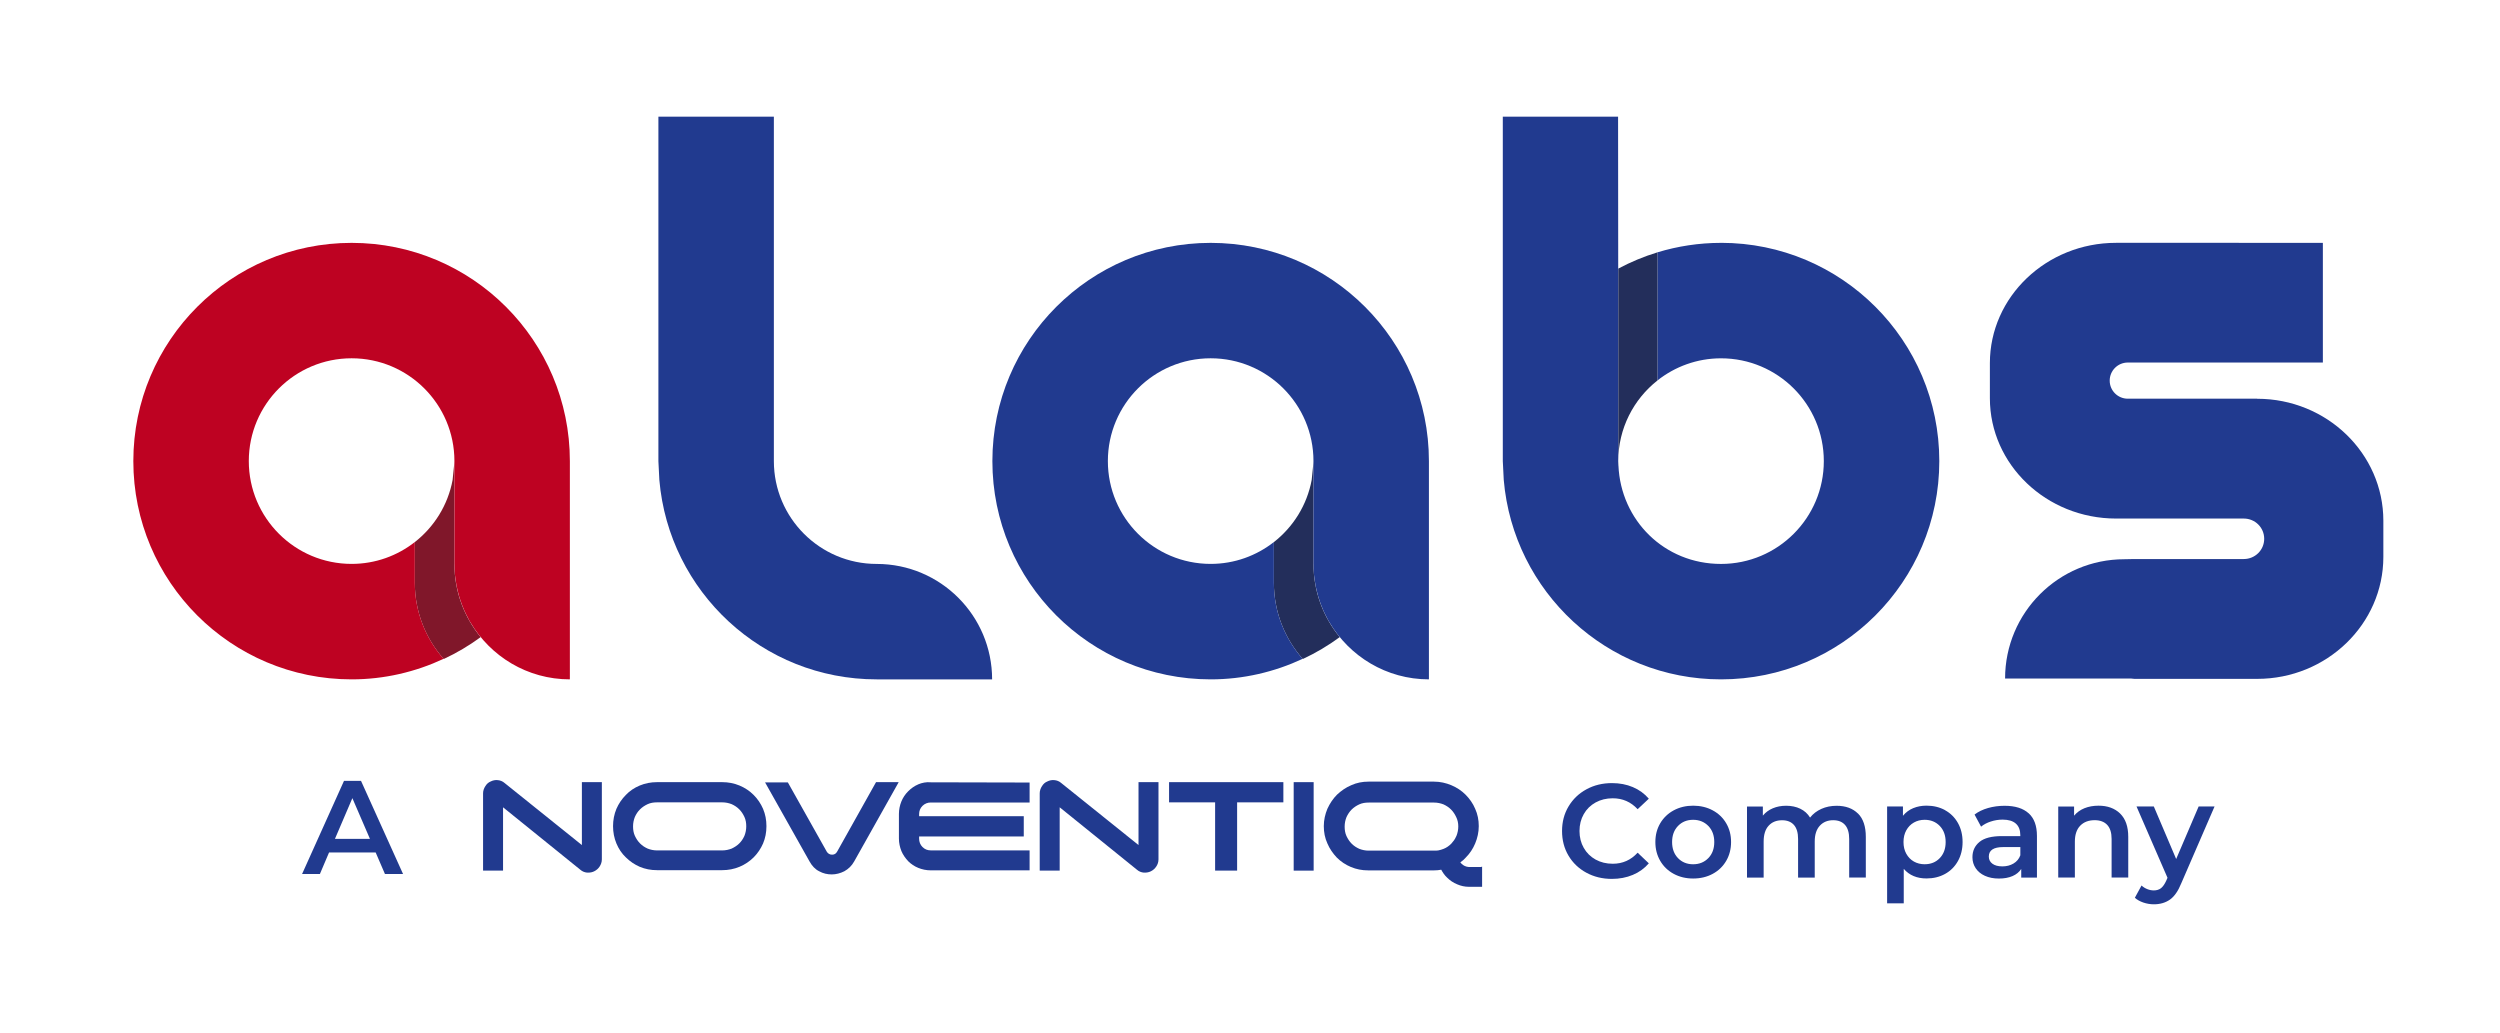<svg width="150" height="62" viewBox="0 0 150 62" fill="none" xmlns="http://www.w3.org/2000/svg">
<g clip-path="url(#clip0_6103_15)">
<path d="M34.926 50.714L30.278 46.982C30.156 46.874 30.009 46.82 29.861 46.807C29.712 46.794 29.577 46.82 29.444 46.887C29.308 46.94 29.201 47.036 29.12 47.171C29.04 47.293 28.984 47.44 28.984 47.601V52.236H30.183V48.438L34.818 52.183C34.939 52.291 35.086 52.345 35.235 52.358H35.288C35.423 52.358 35.543 52.332 35.652 52.278C35.787 52.212 35.894 52.116 35.976 51.994C36.056 51.872 36.111 51.726 36.111 51.564V46.929H34.913V50.714H34.926Z" fill="#213A8F"/>
<path d="M45.219 47.697C44.977 47.455 44.693 47.266 44.369 47.131C44.045 46.996 43.695 46.929 43.331 46.929H39.423C39.06 46.929 38.709 46.996 38.385 47.131C38.062 47.266 37.779 47.455 37.551 47.697C37.309 47.939 37.12 48.223 36.985 48.531C36.85 48.855 36.783 49.206 36.783 49.569C36.783 49.933 36.85 50.284 36.985 50.608C37.12 50.932 37.309 51.214 37.551 51.442C37.793 51.684 38.077 51.873 38.385 52.008C38.709 52.143 39.046 52.21 39.423 52.21H43.331C43.695 52.21 44.045 52.143 44.369 52.008C44.693 51.873 44.975 51.684 45.219 51.442C45.461 51.2 45.649 50.916 45.784 50.608C45.92 50.284 45.986 49.947 45.986 49.569C45.986 49.192 45.92 48.855 45.784 48.531C45.649 48.221 45.461 47.939 45.219 47.697ZM43.333 51.025H39.425C39.224 51.025 39.035 50.985 38.86 50.916C38.684 50.836 38.536 50.741 38.403 50.606C38.269 50.471 38.174 50.322 38.092 50.149C38.012 49.973 37.983 49.785 37.983 49.583C37.983 49.381 38.023 49.192 38.092 49.017C38.172 48.842 38.267 48.693 38.403 48.56C38.538 48.426 38.686 48.331 38.86 48.249C39.035 48.169 39.224 48.141 39.425 48.141H43.333C43.535 48.141 43.723 48.181 43.898 48.249C44.074 48.329 44.222 48.425 44.356 48.56C44.491 48.695 44.584 48.844 44.666 49.017C44.746 49.192 44.775 49.381 44.775 49.583C44.775 49.785 44.735 49.973 44.666 50.149C44.586 50.324 44.491 50.472 44.356 50.606C44.22 50.739 44.072 50.834 43.898 50.916C43.723 50.983 43.535 51.025 43.333 51.025Z" fill="#213A8F"/>
<path d="M53.922 46.929H52.562L50.231 51.092C50.164 51.214 50.069 51.28 49.933 51.28H49.92C49.785 51.28 49.678 51.214 49.609 51.105L47.278 46.956L47.264 46.943H45.904L48.571 51.684C48.72 51.953 48.908 52.157 49.15 52.276C49.392 52.412 49.65 52.465 49.905 52.465C50.16 52.465 50.417 52.398 50.659 52.276C50.901 52.141 51.103 51.953 51.252 51.684L53.892 46.983L53.919 46.929H53.922Z" fill="#213A8F"/>
<path d="M55.094 47.062C54.865 47.158 54.663 47.304 54.488 47.48C54.313 47.655 54.178 47.857 54.084 48.085C53.991 48.314 53.935 48.571 53.935 48.84V50.308C53.935 50.577 53.989 50.821 54.084 51.063C54.179 51.291 54.326 51.493 54.488 51.669C54.663 51.844 54.865 51.979 55.094 52.072C55.322 52.166 55.58 52.221 55.848 52.221H61.776V51.023H55.848C55.646 51.023 55.484 50.956 55.349 50.821C55.214 50.686 55.147 50.51 55.147 50.322V50.187H61.426V48.973H55.147V48.851C55.147 48.649 55.214 48.487 55.349 48.352C55.484 48.217 55.66 48.15 55.848 48.15H61.776V46.952L55.848 46.938C55.58 46.912 55.322 46.965 55.094 47.06V47.062Z" fill="#213A8F"/>
<path d="M68.325 50.714L63.676 46.982C63.554 46.874 63.408 46.82 63.259 46.807C63.111 46.794 62.975 46.82 62.842 46.887C62.707 46.94 62.6 47.036 62.518 47.171C62.438 47.293 62.383 47.44 62.383 47.601V52.236H63.581V48.438L68.216 52.183C68.338 52.291 68.484 52.345 68.633 52.358H68.686C68.822 52.358 68.942 52.332 69.05 52.278C69.186 52.212 69.292 52.116 69.374 51.994C69.456 51.872 69.509 51.726 69.509 51.564V46.929H68.311V50.714H68.325Z" fill="#213A8F"/>
<path d="M70.144 48.141H72.907V52.236H74.227V48.141H77.002V46.929H70.144V48.141Z" fill="#213A8F"/>
<path d="M78.819 46.929H77.621V52.238H78.819V46.929Z" fill="#213A8F"/>
<path d="M88.899 52.021H88.132C87.956 52.008 87.808 51.941 87.688 51.819C87.661 51.792 87.635 51.766 87.621 51.739C87.743 51.659 87.85 51.564 87.945 51.455C88.187 51.213 88.376 50.929 88.511 50.606C88.646 50.282 88.726 49.931 88.726 49.567C88.726 49.203 88.659 48.853 88.511 48.529C88.376 48.205 88.174 47.923 87.932 47.679C87.69 47.438 87.406 47.249 87.082 47.114C86.758 46.978 86.408 46.898 86.044 46.898H82.11C81.746 46.898 81.396 46.965 81.072 47.114C80.748 47.249 80.466 47.451 80.222 47.679C79.98 47.921 79.792 48.205 79.643 48.529C79.508 48.853 79.428 49.203 79.428 49.567C79.428 49.931 79.494 50.282 79.643 50.606C79.778 50.929 79.98 51.211 80.209 51.455C80.451 51.697 80.735 51.886 81.058 52.021C81.382 52.156 81.719 52.223 82.097 52.223H86.044C86.192 52.223 86.328 52.21 86.474 52.183C86.57 52.358 86.676 52.52 86.825 52.655C87 52.831 87.202 52.966 87.431 53.059C87.646 53.154 87.888 53.208 88.132 53.208H88.926V51.994H88.899V52.021ZM87.497 49.583C87.497 49.785 87.457 49.973 87.389 50.148L87.362 50.202C87.295 50.364 87.187 50.499 87.078 50.619C86.943 50.754 86.794 50.861 86.621 50.929C86.512 50.969 86.406 51.009 86.297 51.025C86.217 51.038 86.135 51.038 86.055 51.038H82.121C81.919 51.038 81.731 50.998 81.556 50.929C81.38 50.849 81.232 50.754 81.098 50.619C80.965 50.484 80.87 50.335 80.788 50.162C80.708 49.986 80.679 49.798 80.679 49.596C80.679 49.394 80.719 49.205 80.788 49.03C80.868 48.855 80.977 48.693 81.098 48.573C81.234 48.438 81.382 48.344 81.556 48.262C81.731 48.182 81.919 48.154 82.121 48.154H86.042C86.244 48.154 86.432 48.194 86.608 48.262C86.783 48.342 86.931 48.438 87.065 48.573C87.2 48.708 87.293 48.857 87.375 49.03C87.455 49.192 87.497 49.381 87.497 49.583Z" fill="#213A8F"/>
<path d="M95.18 52.362C94.725 52.115 94.368 51.774 94.109 51.337C93.85 50.901 93.723 50.41 93.723 49.861C93.723 49.312 93.852 48.821 94.113 48.385C94.374 47.948 94.732 47.605 95.188 47.358C95.643 47.11 96.151 46.986 96.717 46.986C97.174 46.986 97.594 47.066 97.971 47.226C98.348 47.386 98.668 47.617 98.929 47.922L98.258 48.552C97.855 48.116 97.356 47.897 96.765 47.897C96.382 47.897 96.039 47.981 95.736 48.148C95.433 48.316 95.195 48.548 95.026 48.847C94.856 49.145 94.77 49.484 94.77 49.861C94.77 50.238 94.856 50.577 95.026 50.874C95.195 51.172 95.433 51.406 95.736 51.574C96.039 51.741 96.382 51.825 96.765 51.825C97.356 51.825 97.853 51.604 98.258 51.162L98.929 51.8C98.668 52.103 98.348 52.336 97.967 52.494C97.586 52.654 97.167 52.734 96.71 52.734C96.146 52.734 95.635 52.61 95.182 52.362H95.18Z" fill="#213A8F"/>
<path d="M100.423 52.431C100.077 52.244 99.808 51.985 99.614 51.652C99.419 51.318 99.322 50.943 99.322 50.522C99.322 50.101 99.419 49.726 99.614 49.396C99.808 49.067 100.079 48.807 100.423 48.621C100.77 48.434 101.159 48.341 101.589 48.341C102.02 48.341 102.416 48.434 102.763 48.621C103.108 48.807 103.378 49.065 103.572 49.396C103.767 49.726 103.864 50.101 103.864 50.522C103.864 50.943 103.767 51.318 103.572 51.652C103.378 51.985 103.108 52.244 102.763 52.431C102.416 52.618 102.025 52.711 101.589 52.711C101.153 52.711 100.77 52.618 100.423 52.431ZM102.498 51.488C102.738 51.244 102.856 50.92 102.856 50.522C102.856 50.124 102.736 49.8 102.498 49.556C102.258 49.312 101.955 49.188 101.587 49.188C101.22 49.188 100.919 49.31 100.681 49.556C100.444 49.802 100.326 50.124 100.326 50.522C100.326 50.92 100.444 51.244 100.681 51.488C100.917 51.732 101.22 51.856 101.587 51.856C101.955 51.856 102.258 51.734 102.498 51.488Z" fill="#213A8F"/>
<path d="M111.478 48.809C111.793 49.12 111.949 49.589 111.949 50.212V52.654H110.951V50.339C110.951 49.966 110.869 49.686 110.703 49.497C110.537 49.309 110.301 49.213 109.992 49.213C109.657 49.213 109.389 49.324 109.187 49.545C108.985 49.766 108.884 50.08 108.884 50.492V52.656H107.885V50.341C107.885 49.968 107.804 49.688 107.638 49.499C107.472 49.311 107.236 49.215 106.927 49.215C106.586 49.215 106.316 49.324 106.118 49.543C105.918 49.762 105.819 50.078 105.819 50.494V52.658H104.82V48.394H105.771V48.937C105.931 48.745 106.129 48.598 106.369 48.497C106.609 48.396 106.874 48.345 107.167 48.345C107.487 48.345 107.769 48.404 108.017 48.524C108.265 48.644 108.461 48.821 108.604 49.055C108.779 48.832 109.006 48.657 109.282 48.533C109.558 48.408 109.865 48.347 110.2 48.347C110.737 48.347 111.164 48.503 111.478 48.813V48.809Z" fill="#213A8F"/>
<path d="M116.705 48.613C117.033 48.794 117.288 49.049 117.475 49.379C117.661 49.709 117.755 50.09 117.755 50.52C117.755 50.951 117.661 51.334 117.475 51.665C117.288 51.998 117.033 52.254 116.705 52.435C116.377 52.616 116.006 52.707 115.591 52.707C115.015 52.707 114.56 52.517 114.225 52.132V54.199H113.227V48.386H114.177V48.947C114.343 48.745 114.545 48.592 114.789 48.491C115.031 48.39 115.299 48.339 115.591 48.339C116.006 48.339 116.377 48.43 116.705 48.609V48.613ZM116.385 51.488C116.621 51.244 116.739 50.92 116.739 50.522C116.739 50.124 116.621 49.8 116.385 49.556C116.149 49.312 115.846 49.188 115.478 49.188C115.238 49.188 115.023 49.244 114.832 49.352C114.64 49.461 114.49 49.617 114.377 49.819C114.265 50.021 114.21 50.255 114.21 50.522C114.21 50.789 114.265 51.023 114.377 51.225C114.49 51.427 114.64 51.583 114.832 51.692C115.023 51.8 115.24 51.855 115.478 51.855C115.846 51.855 116.149 51.734 116.385 51.488Z" fill="#213A8F"/>
<path d="M121.718 48.794C122.051 49.095 122.217 49.549 122.217 50.156V52.656H121.274V52.138C121.152 52.324 120.977 52.467 120.752 52.564C120.525 52.663 120.253 52.713 119.934 52.713C119.616 52.713 119.336 52.658 119.096 52.549C118.856 52.441 118.671 52.288 118.542 52.094C118.412 51.9 118.346 51.68 118.346 51.435C118.346 51.052 118.489 50.745 118.772 50.513C119.056 50.28 119.506 50.166 120.117 50.166H121.218V50.103C121.218 49.806 121.129 49.575 120.952 49.417C120.773 49.257 120.508 49.177 120.157 49.177C119.917 49.177 119.683 49.215 119.451 49.29C119.218 49.364 119.024 49.469 118.864 49.6L118.473 48.873C118.696 48.703 118.965 48.572 119.279 48.482C119.593 48.392 119.925 48.347 120.277 48.347C120.906 48.347 121.386 48.497 121.718 48.798V48.794ZM120.809 51.812C121.003 51.698 121.14 51.534 121.22 51.32V50.825H120.192C119.616 50.825 119.329 51.014 119.329 51.393C119.329 51.574 119.401 51.717 119.544 51.823C119.687 51.93 119.887 51.983 120.142 51.983C120.397 51.983 120.615 51.926 120.809 51.812Z" fill="#213A8F"/>
<path d="M127.207 48.813C127.531 49.128 127.695 49.592 127.695 50.21V52.652H126.696V50.337C126.696 49.964 126.609 49.684 126.434 49.495C126.258 49.307 126.007 49.211 125.683 49.211C125.315 49.211 125.026 49.322 124.812 49.543C124.599 49.764 124.492 50.082 124.492 50.497V52.654H123.494V48.39H124.445V48.941C124.609 48.745 124.818 48.594 125.068 48.493C125.317 48.392 125.599 48.341 125.913 48.341C126.451 48.341 126.881 48.497 127.207 48.811V48.813Z" fill="#213A8F"/>
<path d="M132.873 48.39L130.877 52.996C130.69 53.459 130.465 53.785 130.199 53.974C129.932 54.162 129.61 54.258 129.233 54.258C129.02 54.258 128.81 54.223 128.602 54.153C128.395 54.082 128.225 53.987 128.092 53.865L128.492 53.13C128.587 53.221 128.701 53.292 128.831 53.345C128.96 53.398 129.094 53.425 129.227 53.425C129.402 53.425 129.547 53.379 129.662 53.29C129.776 53.198 129.881 53.048 129.978 52.834L130.05 52.667L128.191 48.388H129.229L130.57 51.541L131.919 48.388H132.877L132.873 48.39Z" fill="#213A8F"/>
<path d="M22.539 51.146H19.744L19.194 52.44H18.125L20.64 46.852H21.661L24.183 52.44H23.097L22.539 51.146ZM22.196 50.331L21.142 47.889L20.097 50.331H22.196Z" fill="#213A8F"/>
<path d="M27.264 33.836V27.721L27.156 28.799C26.876 30.306 26.049 31.616 24.889 32.525V34.967C24.889 36.722 25.546 38.32 26.622 39.541C27.407 39.175 28.148 38.735 28.84 38.227C27.857 37.032 27.264 35.505 27.264 33.836Z" fill="#80172A"/>
<path d="M59.527 40.762C59.527 36.941 56.432 33.842 52.61 33.836C52.61 33.836 52.605 33.836 52.601 33.836C49.195 33.836 46.432 31.073 46.432 27.667V7H39.504V27.666V27.671L39.561 28.799C40.136 35.501 45.748 40.762 52.599 40.762H59.526H59.527Z" fill="#213A8F"/>
<path d="M135.431 23.922H127.668C127.068 23.922 126.582 23.436 126.582 22.838C126.582 22.24 127.068 21.752 127.668 21.752C127.674 21.752 127.679 21.752 127.685 21.754H139.372V14.572H134.343C134.343 14.572 134.332 14.57 134.326 14.57H126.963C122.789 14.57 119.393 17.807 119.393 21.788V23.895C119.393 27.875 122.789 31.113 126.963 31.113H134.627C135.303 31.113 135.852 31.651 135.852 32.327C135.852 33.003 135.303 33.542 134.627 33.542H128.068C128.032 33.542 127.464 33.554 127.464 33.554C123.511 33.554 120.305 36.758 120.305 40.713H127.877C127.942 40.715 128.003 40.732 128.068 40.732H135.431C139.605 40.732 143.001 37.447 143.001 33.413V31.245C143.001 27.208 139.605 23.926 135.431 23.926" fill="#213A8F"/>
<path d="M34.192 27.667C34.192 20.434 28.328 14.572 21.097 14.572C13.866 14.572 8 20.434 8 27.667C8 34.901 13.864 40.762 21.097 40.762C23.07 40.762 24.937 40.313 26.616 39.53C25.545 38.31 24.89 36.716 24.89 34.965V32.523C23.844 33.342 22.529 33.834 21.097 33.834C17.691 33.834 14.928 31.072 14.928 27.665C14.928 24.259 17.691 21.497 21.097 21.497C24.503 21.497 27.265 24.259 27.265 27.665C27.265 27.703 27.26 27.74 27.26 27.776L27.265 27.721V33.834C27.265 33.845 27.265 33.857 27.267 33.866C27.267 34.078 27.279 34.287 27.298 34.495C27.305 34.577 27.321 34.657 27.33 34.739C27.347 34.872 27.366 35.005 27.391 35.139C27.41 35.236 27.433 35.331 27.456 35.426C27.483 35.537 27.509 35.647 27.54 35.754C27.57 35.859 27.602 35.964 27.639 36.066C27.669 36.158 27.703 36.247 27.738 36.337C27.782 36.449 27.827 36.562 27.877 36.672C27.907 36.741 27.94 36.807 27.974 36.874C28.035 37 28.098 37.124 28.166 37.246C28.182 37.272 28.199 37.299 28.216 37.326C29.418 39.379 31.641 40.762 34.192 40.762V27.669V27.667Z" fill="#BE0222"/>
<path d="M78.809 33.836V27.721L78.701 28.799C78.421 30.306 77.594 31.616 76.434 32.525V34.967C76.434 36.722 77.091 38.32 78.167 39.541C78.952 39.175 79.693 38.735 80.385 38.227C79.402 37.032 78.809 35.505 78.809 33.836Z" fill="#232E5B"/>
<path d="M85.735 27.667C85.735 20.434 79.871 14.572 72.64 14.572C65.409 14.572 59.543 20.434 59.543 27.667C59.543 34.901 65.407 40.762 72.64 40.762C74.614 40.762 76.48 40.313 78.159 39.53C77.088 38.31 76.433 36.716 76.433 34.965V32.523C75.387 33.342 74.072 33.834 72.64 33.834C69.234 33.834 66.472 31.072 66.472 27.665C66.472 24.259 69.234 21.497 72.64 21.497C76.046 21.497 78.808 24.259 78.808 27.665C78.808 27.703 78.803 27.74 78.803 27.776L78.808 27.721V33.834C78.808 33.845 78.808 33.857 78.81 33.866C78.81 34.078 78.822 34.287 78.841 34.495C78.848 34.577 78.864 34.657 78.873 34.739C78.89 34.872 78.909 35.005 78.934 35.139C78.953 35.236 78.976 35.331 78.999 35.426C79.025 35.537 79.052 35.647 79.083 35.754C79.113 35.859 79.145 35.964 79.182 36.066C79.212 36.158 79.246 36.247 79.281 36.337C79.325 36.449 79.37 36.562 79.42 36.672C79.45 36.741 79.483 36.807 79.517 36.874C79.578 37 79.641 37.124 79.709 37.246C79.725 37.272 79.742 37.299 79.759 37.326C80.961 39.379 83.184 40.762 85.735 40.762V27.669V27.667Z" fill="#213A8F"/>
<path d="M103.261 14.572C101.933 14.572 100.653 14.774 99.447 15.14V22.827C100.497 21.998 101.821 21.499 103.261 21.499C106.667 21.499 109.429 24.261 109.429 27.667C109.429 31.073 106.667 33.836 103.261 33.836C99.855 33.836 97.245 31.213 97.106 27.928H97.093V16.117L97.085 7H90.168V27.666L90.225 28.797C90.8 35.499 96.413 40.762 103.263 40.762C110.494 40.762 116.358 34.899 116.358 27.666C116.358 20.432 110.494 14.57 103.263 14.57" fill="#213A8F"/>
<path d="M99.448 22.827V15.14C98.627 15.39 97.841 15.719 97.096 16.117V27.667C97.096 25.703 98.018 23.956 99.448 22.827Z" fill="#232E5B"/>
<path d="M97.096 27.668V27.928H97.109C97.105 27.841 97.096 27.755 97.096 27.668Z" fill="#212F58"/>
</g>
<defs>
<clipPath id="clip0_6103_15">
<rect width="135" height="47.257" fill="white" transform="translate(8 7)"/>
</clipPath>
</defs>
</svg>
